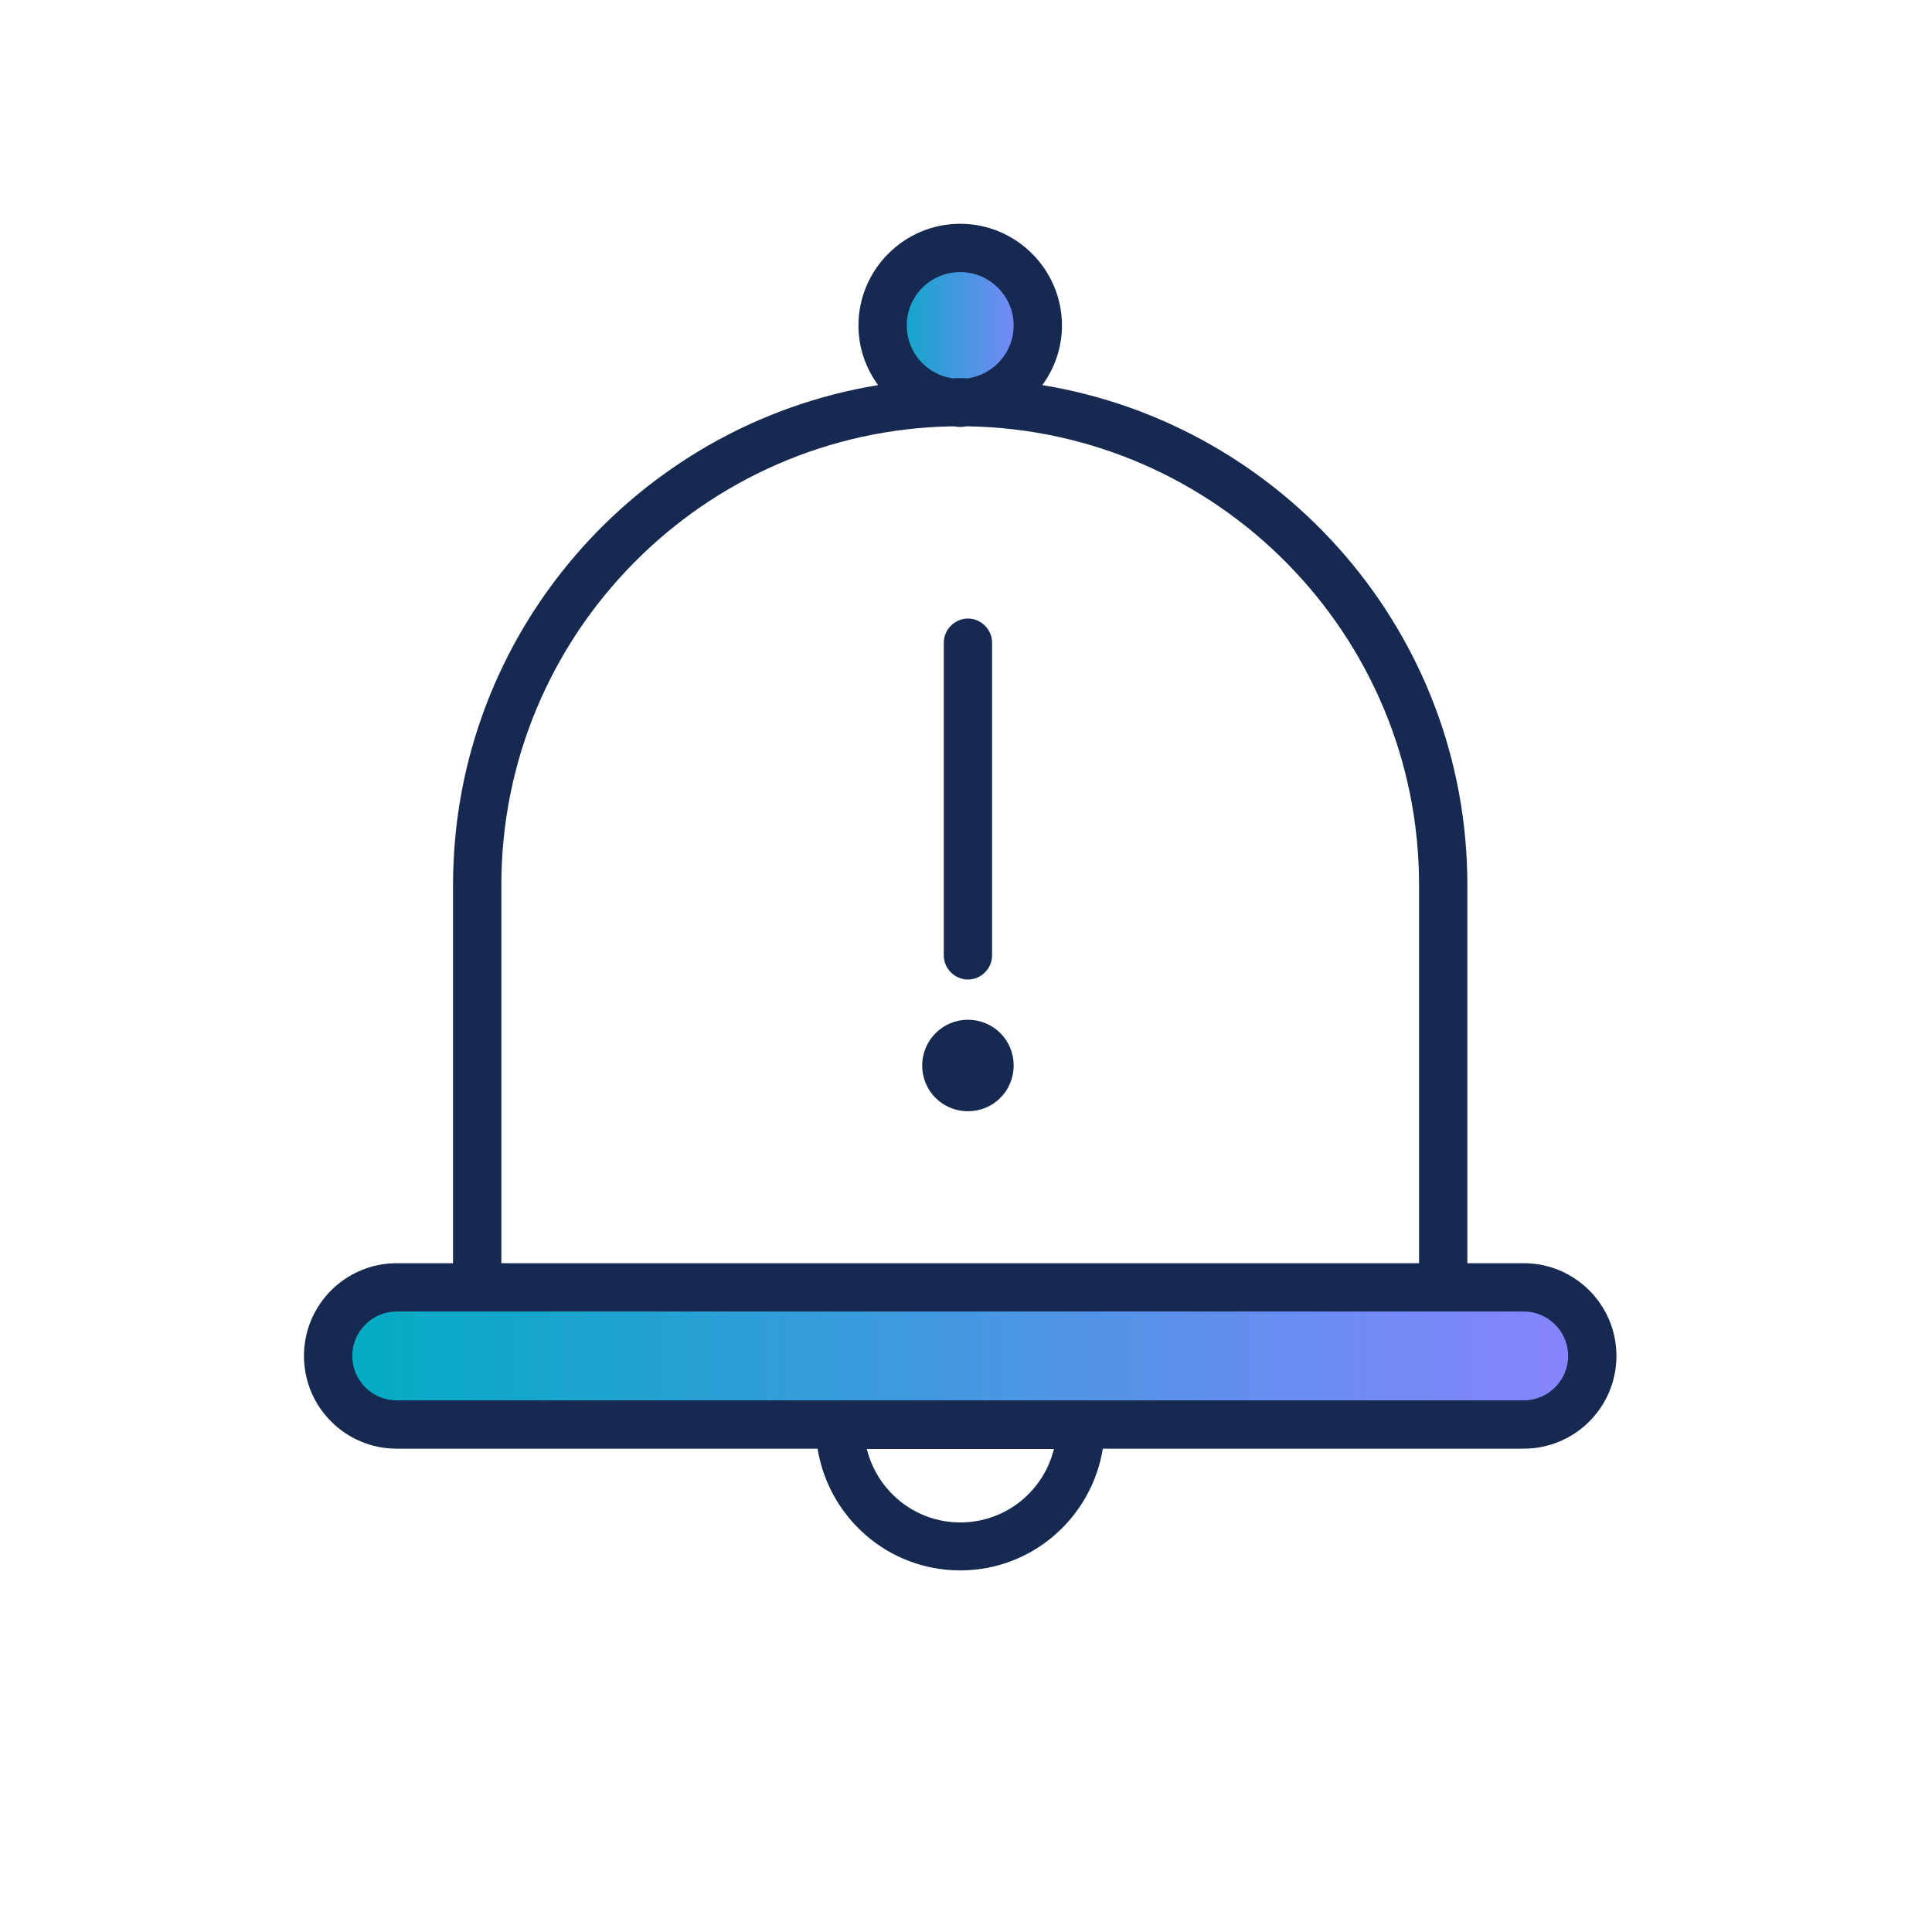 <?xml version="1.0" encoding="UTF-8"?> <svg xmlns="http://www.w3.org/2000/svg" xmlns:xlink="http://www.w3.org/1999/xlink" id="Calque_1" viewBox="0 0 60 60"><defs><style>.cls-1{fill:url(#linear-gradient-2);}.cls-2{fill:url(#linear-gradient);}.cls-3{fill:#162950;}</style><linearGradient id="linear-gradient" x1="27.41" y1="10.11" x2="32.23" y2="10.11" gradientUnits="userSpaceOnUse"><stop offset="0" stop-color="#00acc2"></stop><stop offset="1" stop-color="#8983ff"></stop></linearGradient><linearGradient id="linear-gradient-2" x1="10.18" y1="42.11" x2="49.45" y2="42.11" xlink:href="#linear-gradient"></linearGradient></defs><circle class="cls-2" cx="29.82" cy="10.11" r="2.41"></circle><rect class="cls-1" x="10.18" y="39.98" width="39.27" height="4.26" rx="2.13" ry="2.13"></rect><path class="cls-3" d="M47.32,39.23h-1.75v-11.75c0-7.81-5.73-14.3-13.2-15.52.38-.52.61-1.16.61-1.85,0-1.74-1.42-3.16-3.16-3.16s-3.16,1.42-3.16,3.16c0,.69.23,1.33.61,1.85-7.47,1.22-13.2,7.71-13.2,15.52v11.75h-1.75c-1.59,0-2.88,1.29-2.88,2.88s1.29,2.88,2.88,2.88h13.07c.35,2.14,2.19,3.78,4.43,3.78s4.08-1.64,4.43-3.78h13.07c1.59,0,2.88-1.29,2.88-2.88s-1.29-2.88-2.88-2.88ZM28.16,10.11c0-.92.74-1.66,1.66-1.66s1.66.75,1.66,1.66c0,.83-.62,1.52-1.42,1.64-.08,0-.16-.01-.24-.01s-.16.01-.24.01c-.8-.12-1.42-.8-1.42-1.64ZM15.57,27.48c0-7.77,6.26-14.11,14.01-14.24.08,0,.16.02.24.02s.16-.02.24-.02c7.74.13,14.01,6.46,14.01,14.24v11.75H15.57v-11.75ZM29.82,47.28c-1.41,0-2.58-.98-2.9-2.28h5.81c-.32,1.31-1.5,2.28-2.9,2.28ZM47.32,43.49H12.32c-.76,0-1.38-.62-1.38-1.38s.62-1.38,1.38-1.38h35c.76,0,1.38.62,1.38,1.38s-.62,1.38-1.38,1.38Z"></path><path class="cls-3" d="M30.06,30.42c.41,0,.75-.34.75-.75v-9.71c0-.41-.34-.75-.75-.75s-.75.34-.75.75v9.71c0,.41.34.75.75.75Z"></path><path class="cls-3" d="M30.06,31.67c-.78,0-1.42.63-1.42,1.42s.63,1.42,1.42,1.42,1.42-.63,1.42-1.42-.63-1.42-1.42-1.42Z"></path></svg> 